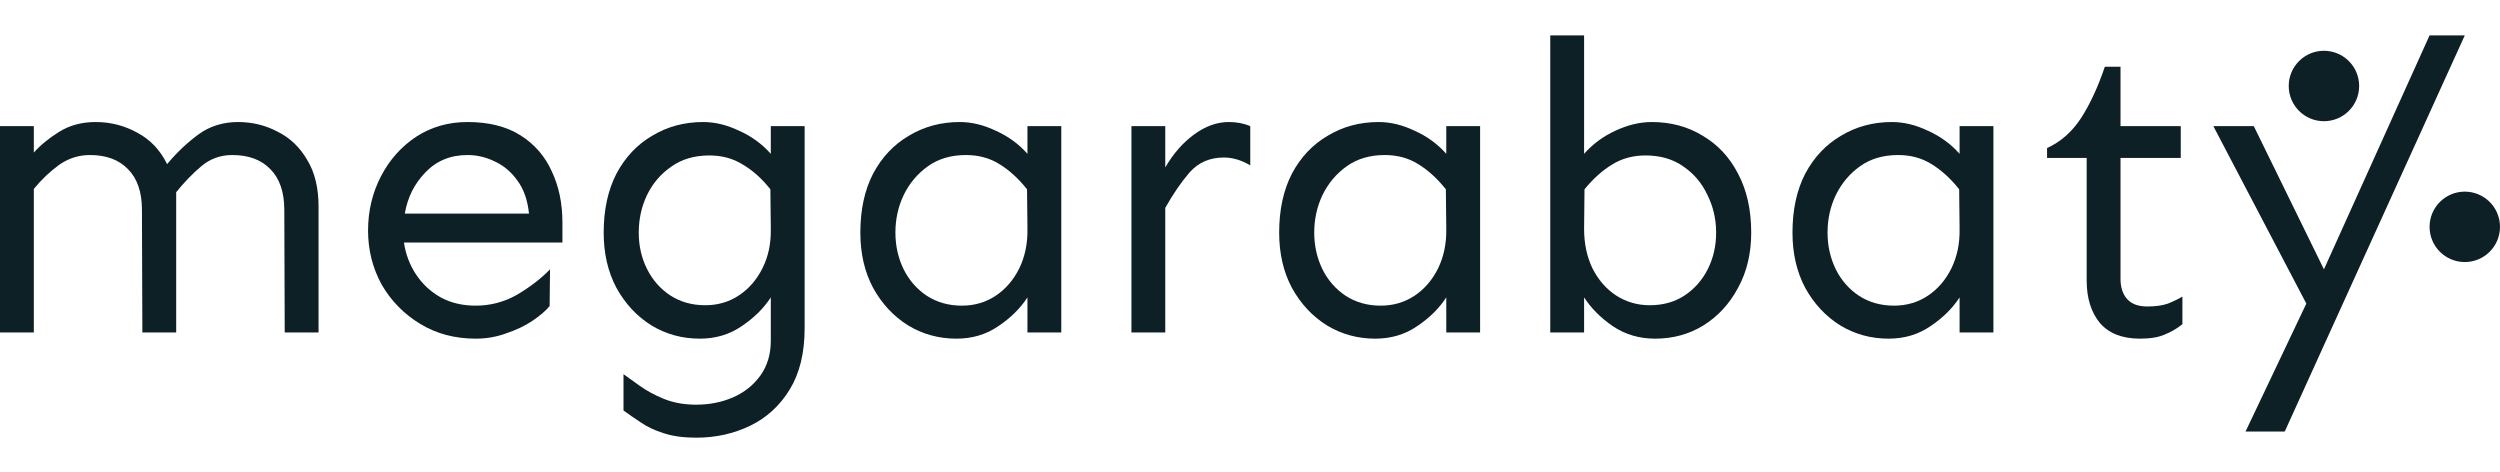 <svg width="212" height="40" viewBox="0 0 212 40" fill="none" xmlns="http://www.w3.org/2000/svg">
<rect width="212" height="40" fill="white"/>
<path d="M2.869 10.698V12.938C3.429 12.308 4.141 11.725 5.004 11.188C5.89 10.628 6.928 10.348 8.118 10.348C9.378 10.348 10.556 10.651 11.652 11.258C12.748 11.841 13.588 12.728 14.171 13.917C14.988 12.938 15.874 12.098 16.831 11.398C17.787 10.698 18.907 10.348 20.19 10.348C21.38 10.348 22.488 10.616 23.514 11.153C24.564 11.666 25.404 12.459 26.033 13.532C26.687 14.582 27.013 15.912 27.013 17.521V28.194H24.144L24.109 17.801C24.109 16.285 23.712 15.13 22.919 14.337C22.149 13.544 21.076 13.147 19.7 13.147C18.697 13.147 17.822 13.462 17.076 14.092C16.329 14.722 15.618 15.457 14.941 16.297V28.194H12.072L12.037 17.801C12.037 16.285 11.64 15.13 10.847 14.337C10.078 13.544 9.004 13.147 7.628 13.147C6.672 13.147 5.797 13.427 5.004 13.987C4.234 14.547 3.522 15.224 2.869 16.017V28.194H0V10.698H2.869Z" fill="#0D2025"/>
<path d="M39.645 10.348C41.441 10.348 42.934 10.721 44.124 11.468C45.314 12.214 46.2 13.229 46.783 14.512C47.39 15.795 47.693 17.241 47.693 18.851V20.566H34.256C34.396 21.545 34.735 22.443 35.271 23.26C35.808 24.076 36.508 24.73 37.371 25.219C38.234 25.686 39.225 25.919 40.345 25.919C41.605 25.919 42.783 25.604 43.879 24.974C44.975 24.321 45.897 23.61 46.643 22.84L46.608 25.954C46.282 26.351 45.792 26.771 45.139 27.214C44.509 27.634 43.774 27.984 42.934 28.264C42.118 28.567 41.255 28.718 40.345 28.718C38.572 28.718 36.997 28.299 35.621 27.459C34.245 26.619 33.16 25.511 32.367 24.135C31.597 22.735 31.212 21.207 31.212 19.551C31.212 17.895 31.574 16.367 32.297 14.967C33.02 13.567 34.011 12.448 35.271 11.608C36.554 10.768 38.012 10.348 39.645 10.348ZM39.645 13.147C38.199 13.147 37.009 13.637 36.076 14.617C35.143 15.573 34.56 16.74 34.326 18.116H44.859C44.742 16.973 44.416 16.04 43.879 15.317C43.366 14.594 42.736 14.057 41.989 13.707C41.243 13.334 40.462 13.147 39.645 13.147Z" fill="#0D2025"/>
<path d="M59.625 10.348C60.628 10.348 61.643 10.593 62.669 11.083C63.719 11.55 64.617 12.203 65.364 13.043V10.698H68.233V27.844C68.233 29.92 67.813 31.646 66.973 33.022C66.133 34.399 65.014 35.425 63.614 36.102C62.214 36.778 60.686 37.116 59.03 37.116C57.957 37.116 57.036 36.988 56.266 36.731C55.519 36.498 54.878 36.195 54.341 35.822C53.805 35.472 53.315 35.134 52.872 34.807V31.728C53.222 31.984 53.676 32.311 54.236 32.708C54.819 33.127 55.508 33.501 56.301 33.827C57.117 34.154 58.027 34.317 59.03 34.317C60.173 34.317 61.223 34.107 62.179 33.687C63.136 33.267 63.906 32.649 64.489 31.833C65.072 31.016 65.364 30.037 65.364 28.893V25.219C64.757 26.152 63.929 26.969 62.879 27.669C61.853 28.369 60.675 28.718 59.345 28.718C57.852 28.718 56.487 28.345 55.251 27.599C54.015 26.829 53.023 25.768 52.277 24.415C51.554 23.062 51.192 21.499 51.192 19.726C51.192 17.79 51.554 16.122 52.277 14.722C53.023 13.322 54.038 12.249 55.321 11.503C56.604 10.733 58.039 10.348 59.625 10.348ZM60.15 13.182C58.89 13.182 57.817 13.497 56.931 14.127C56.044 14.734 55.356 15.539 54.866 16.542C54.4 17.521 54.166 18.583 54.166 19.726C54.166 20.846 54.4 21.872 54.866 22.805C55.333 23.738 55.986 24.485 56.826 25.044C57.689 25.604 58.68 25.884 59.8 25.884C60.873 25.884 61.829 25.604 62.669 25.044C63.509 24.485 64.174 23.715 64.664 22.735C65.154 21.755 65.387 20.647 65.364 19.411L65.329 16.052C64.605 15.142 63.824 14.442 62.984 13.952C62.168 13.439 61.223 13.182 60.15 13.182Z" fill="#0D2025"/>
<path d="M81.389 10.348C82.393 10.348 83.407 10.593 84.434 11.083C85.484 11.55 86.382 12.203 87.128 13.043V10.698H89.997V28.194H87.128V25.219C86.522 26.152 85.693 26.969 84.644 27.669C83.617 28.369 82.439 28.718 81.11 28.718C79.617 28.718 78.252 28.345 77.016 27.599C75.779 26.829 74.788 25.768 74.041 24.415C73.318 23.062 72.957 21.499 72.957 19.726C72.957 17.79 73.318 16.122 74.041 14.722C74.788 13.322 75.803 12.249 77.086 11.503C78.369 10.733 79.803 10.348 81.389 10.348ZM81.914 13.147C80.655 13.147 79.582 13.462 78.695 14.092C77.809 14.722 77.121 15.539 76.631 16.542C76.164 17.521 75.931 18.583 75.931 19.726C75.931 20.846 76.164 21.884 76.631 22.84C77.097 23.773 77.75 24.52 78.59 25.079C79.453 25.639 80.445 25.919 81.564 25.919C82.638 25.919 83.594 25.639 84.434 25.079C85.273 24.52 85.938 23.75 86.428 22.77C86.918 21.767 87.151 20.647 87.128 19.411L87.093 16.052C86.37 15.142 85.588 14.431 84.749 13.917C83.932 13.404 82.987 13.147 81.914 13.147Z" fill="#0D2025"/>
<path d="M98.815 10.698V14.197C99.492 13.031 100.308 12.098 101.265 11.398C102.221 10.698 103.201 10.348 104.204 10.348C104.88 10.348 105.487 10.465 106.023 10.698V14.022C105.277 13.579 104.53 13.357 103.784 13.357C102.594 13.357 101.626 13.777 100.88 14.617C100.156 15.457 99.468 16.46 98.815 17.626V28.194H95.946V10.698H98.815Z" fill="#0D2025"/>
<path d="M116.906 10.348C117.909 10.348 118.923 10.593 119.95 11.083C121 11.55 121.898 12.203 122.644 13.043V10.698H125.513V28.194H122.644V25.219C122.038 26.152 121.21 26.969 120.16 27.669C119.133 28.369 117.955 28.718 116.626 28.718C115.133 28.718 113.768 28.345 112.532 27.599C111.295 26.829 110.304 25.768 109.557 24.415C108.834 23.062 108.473 21.499 108.473 19.726C108.473 17.79 108.834 16.122 109.557 14.722C110.304 13.322 111.319 12.249 112.602 11.503C113.885 10.733 115.319 10.348 116.906 10.348ZM117.43 13.147C116.171 13.147 115.098 13.462 114.211 14.092C113.325 14.722 112.637 15.539 112.147 16.542C111.68 17.521 111.447 18.583 111.447 19.726C111.447 20.846 111.68 21.884 112.147 22.84C112.613 23.773 113.267 24.52 114.106 25.079C114.969 25.639 115.961 25.919 117.081 25.919C118.154 25.919 119.11 25.639 119.95 25.079C120.79 24.52 121.454 23.75 121.944 22.77C122.434 21.767 122.667 20.647 122.644 19.411L122.609 16.052C121.886 15.142 121.105 14.431 120.265 13.917C119.448 13.404 118.504 13.147 117.43 13.147Z" fill="#0D2025"/>
<path d="M140.07 10.348C141.679 10.348 143.114 10.733 144.374 11.503C145.657 12.249 146.66 13.322 147.383 14.722C148.129 16.122 148.503 17.79 148.503 19.726C148.503 21.499 148.129 23.062 147.383 24.415C146.66 25.768 145.68 26.829 144.444 27.599C143.231 28.345 141.866 28.718 140.35 28.718C139.02 28.718 137.83 28.369 136.781 27.669C135.754 26.969 134.938 26.152 134.331 25.219V28.194H131.462V3H134.331V13.043C135.078 12.203 135.964 11.55 136.991 11.083C138.04 10.593 139.067 10.348 140.07 10.348ZM139.545 13.182C138.472 13.182 137.527 13.439 136.711 13.952C135.894 14.442 135.113 15.142 134.366 16.052L134.331 19.411C134.331 20.647 134.564 21.755 135.031 22.735C135.521 23.715 136.186 24.485 137.026 25.044C137.889 25.604 138.845 25.884 139.895 25.884C141.038 25.884 142.029 25.604 142.869 25.044C143.709 24.485 144.362 23.738 144.829 22.805C145.295 21.872 145.528 20.846 145.528 19.726C145.528 18.583 145.283 17.521 144.794 16.542C144.327 15.539 143.651 14.734 142.764 14.127C141.878 13.497 140.805 13.182 139.545 13.182Z" fill="#0D2025"/>
<path d="M160.435 10.348C161.438 10.348 162.452 10.593 163.479 11.083C164.529 11.55 165.427 12.203 166.173 13.043V10.698H169.042V28.194H166.173V25.219C165.567 26.152 164.739 26.969 163.689 27.669C162.662 28.369 161.484 28.718 160.155 28.718C158.662 28.718 157.297 28.345 156.061 27.599C154.824 26.829 153.833 25.768 153.086 24.415C152.363 23.062 152.002 21.499 152.002 19.726C152.002 17.79 152.363 16.122 153.086 14.722C153.833 13.322 154.848 12.249 156.131 11.503C157.414 10.733 158.848 10.348 160.435 10.348ZM160.96 13.147C159.7 13.147 158.627 13.462 157.74 14.092C156.854 14.722 156.166 15.539 155.676 16.542C155.209 17.521 154.976 18.583 154.976 19.726C154.976 20.846 155.209 21.884 155.676 22.84C156.142 23.773 156.796 24.52 157.635 25.079C158.498 25.639 159.49 25.919 160.61 25.919C161.683 25.919 162.639 25.639 163.479 25.079C164.319 24.52 164.983 23.75 165.473 22.77C165.963 21.767 166.197 20.647 166.173 19.411L166.138 16.052C165.415 15.142 164.634 14.431 163.794 13.917C162.977 13.404 162.033 13.147 160.96 13.147Z" fill="#0D2025"/>
<path d="M179.82 5.659V10.698H184.928V13.392H179.82V23.645C179.82 24.368 180.006 24.939 180.38 25.359C180.753 25.779 181.324 25.989 182.094 25.989C182.794 25.989 183.377 25.908 183.844 25.744C184.31 25.558 184.719 25.359 185.068 25.149V27.494C184.602 27.867 184.1 28.159 183.564 28.369C183.051 28.602 182.351 28.718 181.464 28.718C179.971 28.718 178.84 28.275 178.07 27.389C177.324 26.479 176.95 25.278 176.95 23.785V13.392H173.591V12.553C174.734 12.039 175.691 11.2 176.461 10.033C177.23 8.844 177.907 7.386 178.49 5.659H179.82Z" fill="#0D2025"/>
<path d="M191.122 10.698L197.07 22.84L206.028 3H209.014L193.746 36.592H190.422L195.577 25.744L187.693 10.698H191.122Z" fill="#0D2025"/>
<circle cx="209.014" cy="19.236" r="2.986" fill="#0D2025"/>
<circle cx="197.07" cy="7.292" r="2.986" fill="#0D2025"/>
</svg>
